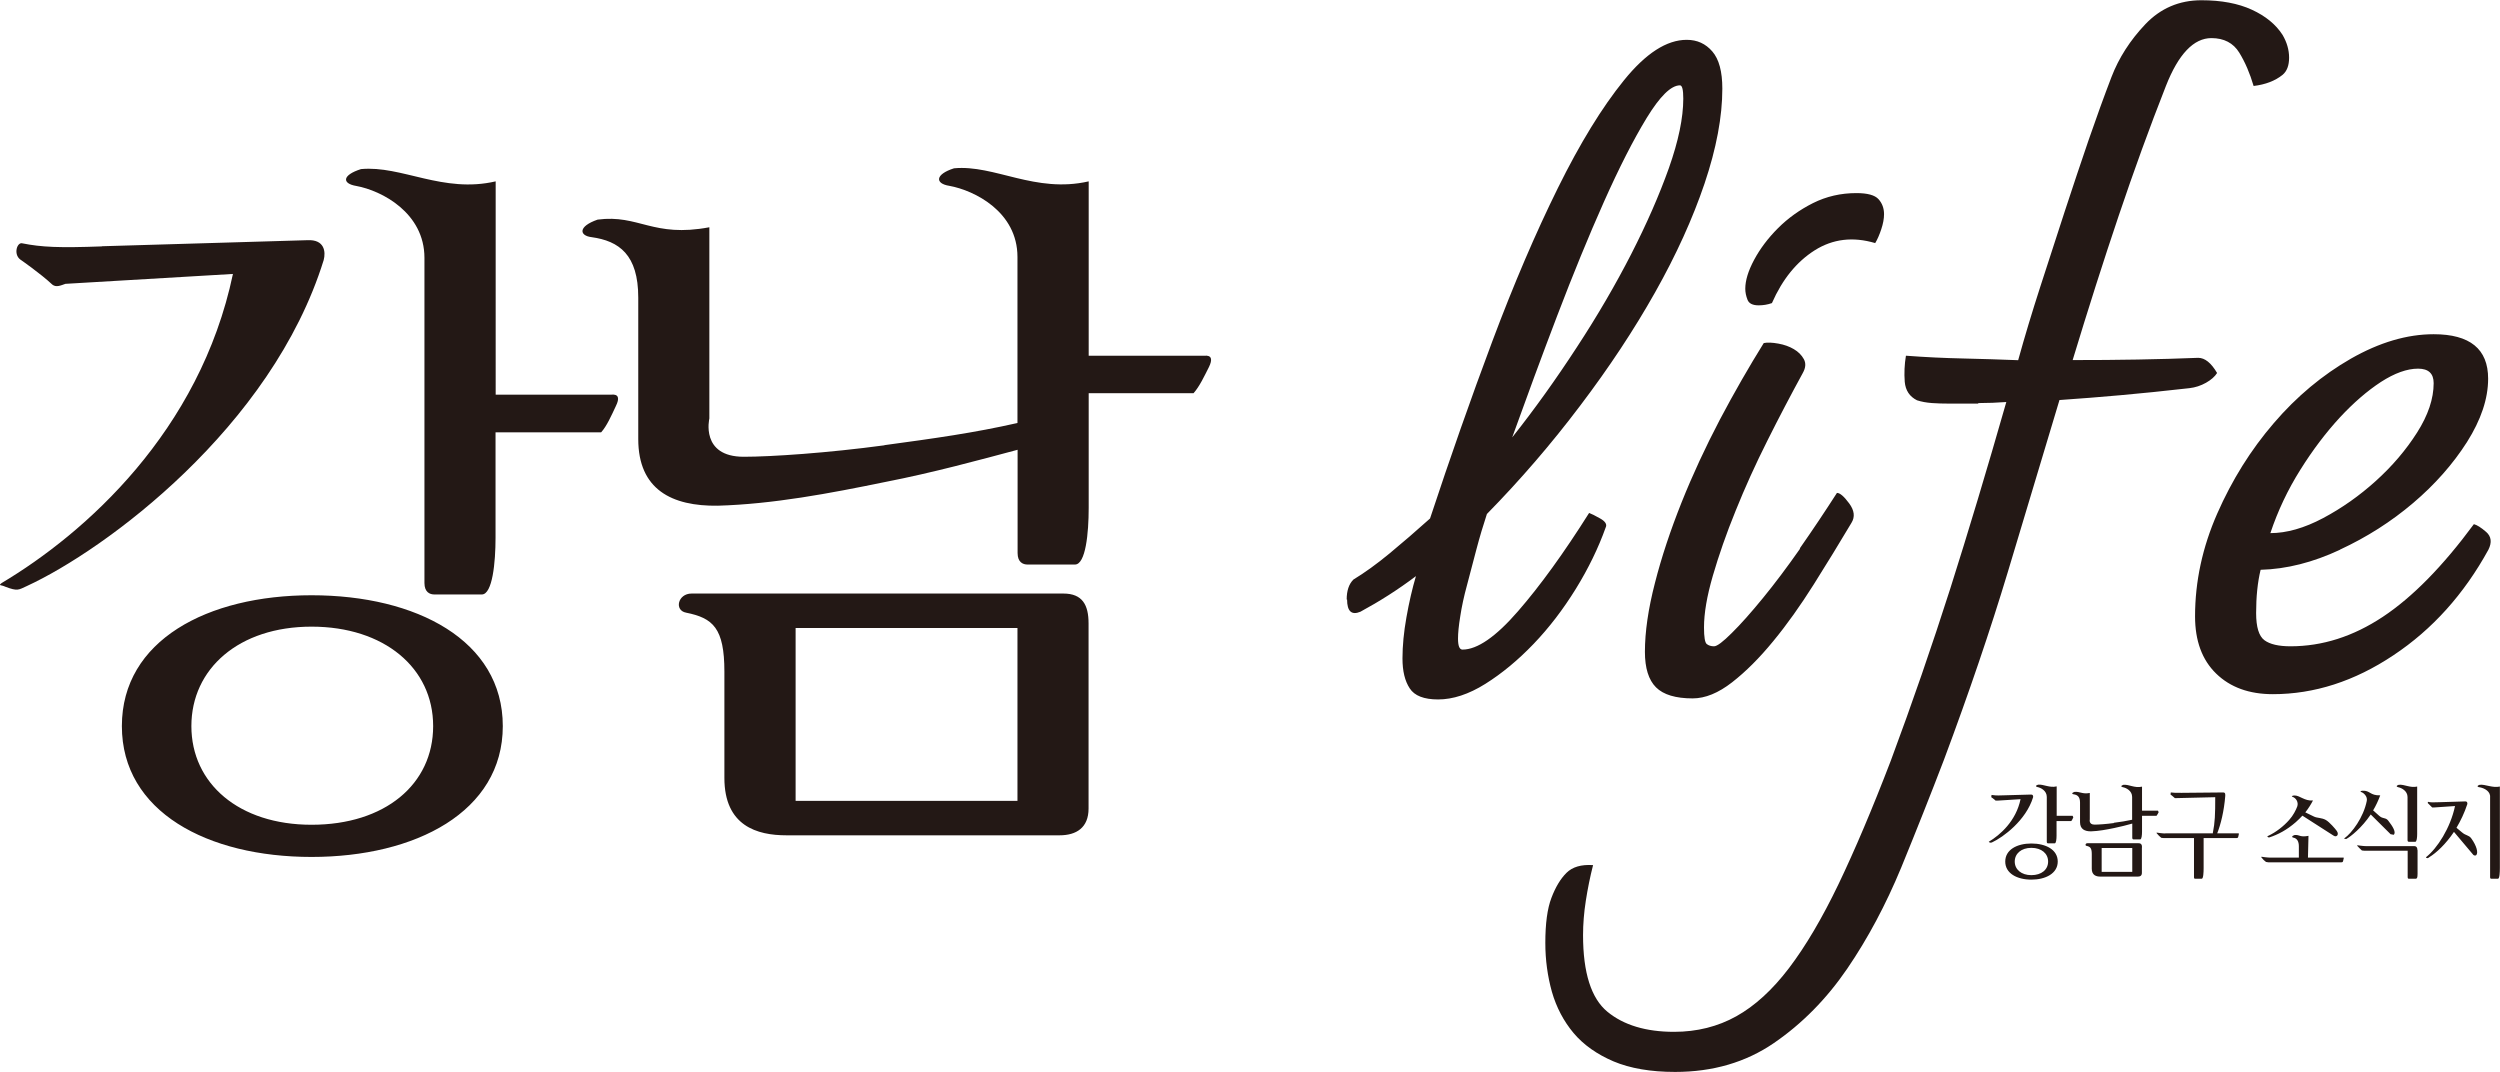 <?xml version="1.0" encoding="UTF-8"?><svg id="_레이어_2" xmlns="http://www.w3.org/2000/svg" viewBox="0 0 189.54 81.27"><defs><style>.cls-1{fill:#231815;}</style></defs><g id="_레이어_1-2"><path class="cls-1" d="m67.06,33.76c-4.29.58-8.58.87-10.67.87-3.31,0-2.61-2.9-2.61-2.9v-14.5c-4.29.81-5.34-.99-8.47-.58-1.51.52-1.39,1.22-.46,1.33,2.09.29,3.54,1.33,3.54,4.58v10.73c0,3.83,2.55,5.1,6.03,5.05,4.18-.12,8.47-.93,12.7-1.8,3.6-.7,7.19-1.68,10.03-2.44v7.83c0,.7.41.87.75.87h3.6c.81,0,1.04-2.38,1.04-4.29v-8.7h7.95c.46-.52.81-1.28,1.16-1.97.29-.58.23-.93-.35-.87h-8.76v-13.22c-4.06.93-7.13-1.28-10.21-.99-1.45.46-1.45,1.16-.35,1.33,1.91.35,5.16,1.97,5.16,5.39v12.59c-3.31.75-6.26,1.16-10.09,1.68m15.48,13.51c0-1.39-.46-2.26-1.91-2.26h-28.19c-1.04,0-1.33,1.28-.41,1.45,2.03.41,2.9,1.16,2.9,4.47v8.06c0,3.65,2.49,4.35,4.7,4.35h20.71c1.28,0,2.2-.58,2.2-2.03v-14.04Zm-22.21.35h16.82v13.11h-16.82v-13.11Zm-14.73-14.85c.41-.46.75-1.22,1.1-1.97.29-.58.23-.93-.35-.87h-8.76V13.75c-4,.93-7.13-1.22-10.21-.93-1.45.46-1.45,1.1-.35,1.28,1.91.35,5.16,2.03,5.16,5.45v24.65c0,.7.41.87.75.87h3.6c.81,0,1.04-2.44,1.04-4.29v-8h8ZM7.73,18.68c-3.25.12-4.58.06-6.03-.23-.4-.12-.7.81-.17,1.22,0,0,1.51,1.04,2.44,1.91.29.23.64.06.99-.06l12.7-.75C15.15,32.72,6.45,40.43.13,44.2c-.29.23-.06.12.29.29.93.35.98.23,1.62-.06,5.92-2.73,18.56-12.01,22.5-24.71.17-.64.06-1.57-1.22-1.51l-15.6.46Zm15.89,26.45c-7.89,0-14.38,3.42-14.38,9.92s6.5,9.92,14.38,9.92,14.5-3.42,14.5-9.92-6.55-9.92-14.5-9.92m0,17.4c-5.51,0-9.11-3.13-9.11-7.48s3.6-7.54,9.11-7.54,9.22,3.13,9.22,7.54-3.65,7.48-9.22,7.48"/><path class="cls-1" d="m187.49,64.79c.09.1.22.08.25.04.16-.17.04-.69-.38-1.27-.19-.26-.4-.19-.71-.46l-.41-.34c.31-.52.6-1.12.82-1.79.02-.09,0-.22-.17-.21l-1.98.06c-.45.02-.63.02-.83-.03l-.02.09s.21.22.34.34h.12s1.61-.11,1.61-.11c-.35,1.67-1.35,3.21-2.2,3.88l.02.05c.14.05.15,0,.24-.06.52-.32,1.23-.97,1.86-1.91l1.45,1.72Zm2.05-5.16c-.57.13-1.1-.18-1.54-.13-.21.06-.19.16-.06.18.26.03.79.21.85.65v6.16c0,.1.03.13.08.13h.52c.12,0,.14-.5.14-.81v-6.18Zm-6.26,0c-.56.13-.98-.18-1.42-.13-.19.06-.19.15-.05.18.26.05.72.28.72.75v3.27c0,.1.06.12.1.12h.49c.11,0,.14-.34.14-.59v-3.6Zm-2.06,3.61l.26.05c.21-.18-.08-.65-.42-1.08-.2-.25-.39-.1-.68-.36l-.46-.41c.21-.35.39-.74.54-1.14-.79.02-.76-.38-1.34-.35-.12,0-.22.07-.1.1.19.06.49.34.42.67-.25,1.26-1.13,2.43-1.69,2.83l-.03.04.16.02c.34-.18,1.18-.85,1.86-1.86l1.5,1.49Zm2.06,1.22c0-.18-.06-.31-.25-.31h-3.65c-.21,0-.61-.06-.61-.06-.14-.02-.02.07.13.23l.17.16.2.02h3.27v1.99c0,.1.03.13.08.13h.54c.15,0,.13-.29.13-.6v-1.57Zm-6.34-1.1c.18.14.44-.06.22-.37-.1-.14-.54-.66-.82-.82-.31-.18-.66-.14-.9-.26l-.66-.32c.26-.33.44-.63.58-.9-.64.05-.99-.38-1.39-.38-.16,0-.28.06-.16.1.26.09.47.4.36.73-.1.27-.31.69-.61,1.02-.42.48-1.01.94-1.61,1.22l-.06.05c.13.08.06.05.16.06.67-.22,1.32-.56,2.01-1.16.19-.17.36-.34.5-.49l2.37,1.52Zm-4.84,1.66c-.22,0-.6-.06-.6-.06-.14-.02-.02.07.12.24l.18.15.19.03h5.52c.14,0,.13-.09.17-.26.02-.06.04-.13-.09-.1h-2.61l.04-1.65c-.68.13-.65-.1-1.06-.06-.22.07-.22.18-.07.2.27.06.4.29.4.66v.85h-2.18Zm-7.94-1.83c-.22,0-.6-.06-.6-.06-.14-.02-.02.07.12.23l.18.16.19.02h2.29v2.96c0,.1.03.12.08.12h.51c.12,0,.14-.49.14-.81v-2.27h2.49c.14,0,.13-.08.17-.26.02-.06.04-.12-.09-.1h-1.54c.26-.65.52-1.68.61-2.84,0-.11.02-.26-.16-.26l-3.15.03c-.44,0-.62,0-.82-.03l-.02.16s.21.15.33.27h.13s2.93-.07,2.93-.07c0,1.33-.02,1.9-.18,2.7v.04h-3.61Zm-3.89-.79c-.59.08-1.18.12-1.47.12-.46,0-.36-.4-.36-.4v-2c-.59.11-.74-.13-1.17-.08-.21.07-.19.17-.06.18.29.04.49.18.49.63v1.48c0,.53.35.7.83.7.58-.02,1.17-.13,1.75-.25.5-.1.99-.23,1.38-.34v1.08c0,.1.06.12.1.12h.5c.11,0,.14-.33.14-.59v-1.2h1.1c.06-.07.11-.18.16-.27l-.05-.12h-1.21v-1.82c-.56.13-.98-.18-1.41-.14-.2.06-.2.16-.05.18.26.05.71.27.71.74v1.73c-.45.1-.86.16-1.39.23m2.14,1.86c0-.19-.06-.31-.26-.31h-3.89c-.14,0-.18.18-.06.2.28.06.4.16.4.62v1.11c0,.5.34.6.65.6h2.85c.18,0,.3-.08.3-.28v-1.93Zm-3.06.05h2.32v1.81h-2.32v-1.81Zm-2.3-2.05c.06-.06.1-.17.15-.27l-.05-.12h-1.21v-2.23c-.55.13-.98-.17-1.41-.13-.2.06-.2.15-.05.18.26.05.71.28.71.75v3.4c0,.1.06.12.1.12h.5c.11,0,.14-.33.14-.59v-1.1h1.1Zm-5.22-1.94c-.45.02-.63,0-.83-.03l-.02.17s.21.14.33.26h.14s1.75-.11,1.75-.11c-.34,1.65-1.54,2.71-2.41,3.23l.04.04c.13.05.14.03.22,0,.82-.38,2.56-1.65,3.1-3.41.02-.09,0-.22-.17-.21l-2.15.06Zm2.19,3.65c-1.09,0-1.98.47-1.98,1.37s.9,1.37,1.98,1.37,2-.47,2-1.37-.9-1.37-2-1.37m0,2.4c-.76,0-1.26-.43-1.26-1.03s.49-1.04,1.26-1.04,1.27.43,1.27,1.04-.5,1.03-1.27,1.03"/><path class="cls-1" d="m184.51,29.05c0,1.18-.42,2.43-1.26,3.75-.84,1.32-1.88,2.54-3.12,3.66-1.24,1.12-2.57,2.06-4,2.82-1.43.76-2.77,1.14-4,1.14.56-1.68,1.32-3.29,2.27-4.8.95-1.52,1.95-2.83,2.99-3.96,1.04-1.12,2.08-2.02,3.12-2.7,1.04-.67,1.98-1.01,2.82-1.01.79,0,1.18.37,1.18,1.1m-7.12,12.63c2.05-.95,3.9-2.13,5.56-3.54,1.65-1.4,3.02-2.95,4.09-4.63,1.06-1.68,1.6-3.28,1.6-4.8,0-2.25-1.38-3.37-4.13-3.37-2.02,0-4.11.62-6.27,1.85-2.16,1.24-4.11,2.86-5.85,4.89-1.74,2.02-3.17,4.31-4.29,6.86-1.12,2.55-1.68,5.15-1.68,7.79,0,1.85.53,3.3,1.6,4.34,1.07,1.04,2.5,1.56,4.3,1.56,3.14,0,6.19-.98,9.14-2.95,2.95-1.96,5.35-4.63,7.2-8,.28-.56.22-1.01-.17-1.35-.39-.34-.7-.53-.93-.59-2.36,3.2-4.66,5.54-6.91,7.03-2.25,1.49-4.58,2.23-6.99,2.23-.9,0-1.56-.15-1.98-.46-.42-.31-.63-1-.63-2.06,0-1.23.11-2.33.34-3.28,1.96-.05,3.97-.56,6.02-1.52m-27.41-11.12c.73,0,1.43-.03,2.11-.08-1.46,5.11-2.88,9.83-4.25,14.15-1.38,4.32-2.88,8.67-4.51,13.05-1.4,3.65-2.72,6.76-3.96,9.35-1.24,2.58-2.49,4.7-3.75,6.36s-2.6,2.88-4,3.66c-1.4.78-2.98,1.18-4.72,1.18-2.13,0-3.82-.51-5.05-1.52-1.23-1.01-1.85-2.95-1.85-5.81,0-.84.07-1.71.21-2.61.14-.9.32-1.8.55-2.7-.9-.06-1.57.14-2.02.59s-.83,1.08-1.14,1.9c-.31.81-.46,1.95-.46,3.41,0,1.29.17,2.53.5,3.71.34,1.18.89,2.22,1.64,3.12.76.9,1.77,1.61,3.03,2.15,1.26.53,2.82.8,4.67.8,2.86,0,5.36-.73,7.49-2.19,2.13-1.46,3.99-3.34,5.56-5.64,1.57-2.3,2.93-4.86,4.09-7.66,1.15-2.81,2.23-5.53,3.24-8.17,1.91-5.11,3.52-9.85,4.84-14.23,1.32-4.38,2.62-8.73,3.92-13.05,1.57-.11,3.13-.23,4.67-.37,1.54-.14,3.27-.31,5.18-.53.45-.05.87-.19,1.26-.41.39-.22.67-.47.84-.74-.45-.77-.93-1.15-1.43-1.15-1.46.06-2.99.1-4.59.13-1.6.03-3.24.04-4.93.04,1.18-3.89,2.34-7.53,3.49-10.94,1.15-3.41,2.34-6.69,3.58-9.84.95-2.42,2.11-3.63,3.45-3.63.95,0,1.66.37,2.11,1.1.45.73.81,1.58,1.09,2.53.9-.11,1.63-.39,2.19-.84.34-.28.5-.72.5-1.31s-.17-1.17-.5-1.73c-.51-.79-1.28-1.42-2.32-1.9-1.04-.48-2.32-.72-3.83-.72-1.68,0-3.1.61-4.25,1.82-1.15,1.21-2.01,2.55-2.57,4.01-.56,1.46-1.14,3.06-1.73,4.77-.59,1.72-1.19,3.52-1.81,5.41-.62,1.89-1.23,3.79-1.85,5.7-.62,1.92-1.18,3.77-1.68,5.58-1.35-.05-2.74-.1-4.17-.13-1.43-.03-2.88-.1-4.34-.21-.11.66-.14,1.32-.09,1.98.06.66.37,1.12.93,1.4.34.11.72.18,1.14.21.42.03.83.04,1.22.04h2.27Zm-12.55-15.16c-1.01.51-1.89,1.14-2.65,1.9s-1.36,1.56-1.81,2.4c-.45.84-.67,1.57-.67,2.19,0,.28.06.56.17.84.11.28.39.42.84.42.34,0,.67-.05,1.01-.17.79-1.8,1.87-3.13,3.24-4,1.38-.87,2.9-1.05,4.59-.55.17-.28.32-.63.46-1.05.14-.42.21-.8.21-1.14,0-.45-.14-.83-.42-1.14-.28-.31-.84-.46-1.68-.46-1.18,0-2.27.25-3.29.76m-.97,26.19c-.98,1.4-1.92,2.65-2.82,3.75-.9,1.1-1.68,1.98-2.36,2.65-.67.67-1.12,1.01-1.35,1.01s-.41-.06-.55-.17c-.14-.11-.21-.53-.21-1.26,0-1.07.22-2.37.67-3.92.45-1.54,1.02-3.19,1.73-4.93.7-1.74,1.5-3.51,2.4-5.3.9-1.8,1.8-3.51,2.69-5.14.22-.39.25-.74.08-1.05-.17-.31-.42-.56-.76-.76-.34-.2-.73-.34-1.18-.42-.45-.08-.82-.1-1.1-.04-1.12,1.8-2.23,3.73-3.33,5.81-1.09,2.08-2.06,4.17-2.9,6.27-.84,2.11-1.52,4.14-2.02,6.11-.51,1.97-.76,3.71-.76,5.22,0,1.23.28,2.13.84,2.69.56.56,1.49.84,2.78.84.95,0,1.95-.41,2.99-1.22,1.04-.81,2.08-1.85,3.12-3.12,1.04-1.26,2.06-2.7,3.07-4.3,1.01-1.6,1.96-3.16,2.86-4.67.28-.45.22-.94-.17-1.47-.39-.53-.7-.8-.93-.8-.9,1.4-1.84,2.81-2.82,4.21m-34.32,3.87c0,.9.34,1.21,1.01.93,1.46-.79,2.86-1.68,4.21-2.7-.28.95-.52,1.99-.72,3.12-.2,1.12-.3,2.16-.3,3.12s.18,1.71.55,2.27c.36.56,1.08.84,2.15.84,1.12,0,2.32-.39,3.58-1.18,1.26-.79,2.48-1.8,3.66-3.03,1.18-1.23,2.24-2.62,3.2-4.17.95-1.54,1.71-3.1,2.27-4.67.11-.22-.03-.45-.42-.67-.39-.22-.67-.36-.84-.42-1.91,3.03-3.71,5.52-5.39,7.45-1.68,1.94-3.09,2.91-4.21,2.91-.23,0-.34-.28-.34-.84,0-.39.05-.95.17-1.68.11-.73.28-1.52.51-2.36.22-.84.46-1.74.71-2.7.25-.95.52-1.85.8-2.7,2.53-2.58,4.89-5.32,7.07-8.21,2.19-2.89,4.08-5.75,5.68-8.59,1.6-2.84,2.85-5.59,3.75-8.25.9-2.67,1.35-5.07,1.35-7.2,0-1.29-.25-2.23-.76-2.82-.51-.59-1.15-.88-1.94-.88-1.52,0-3.1,1.02-4.76,3.07-1.66,2.05-3.33,4.77-5.01,8.17-1.68,3.4-3.34,7.27-4.97,11.62-1.63,4.35-3.2,8.83-4.72,13.43-1.07.96-2.09,1.84-3.07,2.65-.98.81-1.9,1.47-2.74,1.98-.34.34-.51.84-.51,1.52m15.96-21.52c1.21-3.17,2.39-6.05,3.54-8.63,1.15-2.58,2.23-4.7,3.24-6.36,1.01-1.65,1.85-2.48,2.53-2.48.17,0,.25.34.25,1.01,0,1.46-.37,3.22-1.09,5.26-.73,2.05-1.68,4.22-2.86,6.53-1.18,2.3-2.55,4.66-4.13,7.07-1.57,2.41-3.2,4.69-4.89,6.82,1.07-2.97,2.2-6.05,3.41-9.22"/></g></svg>